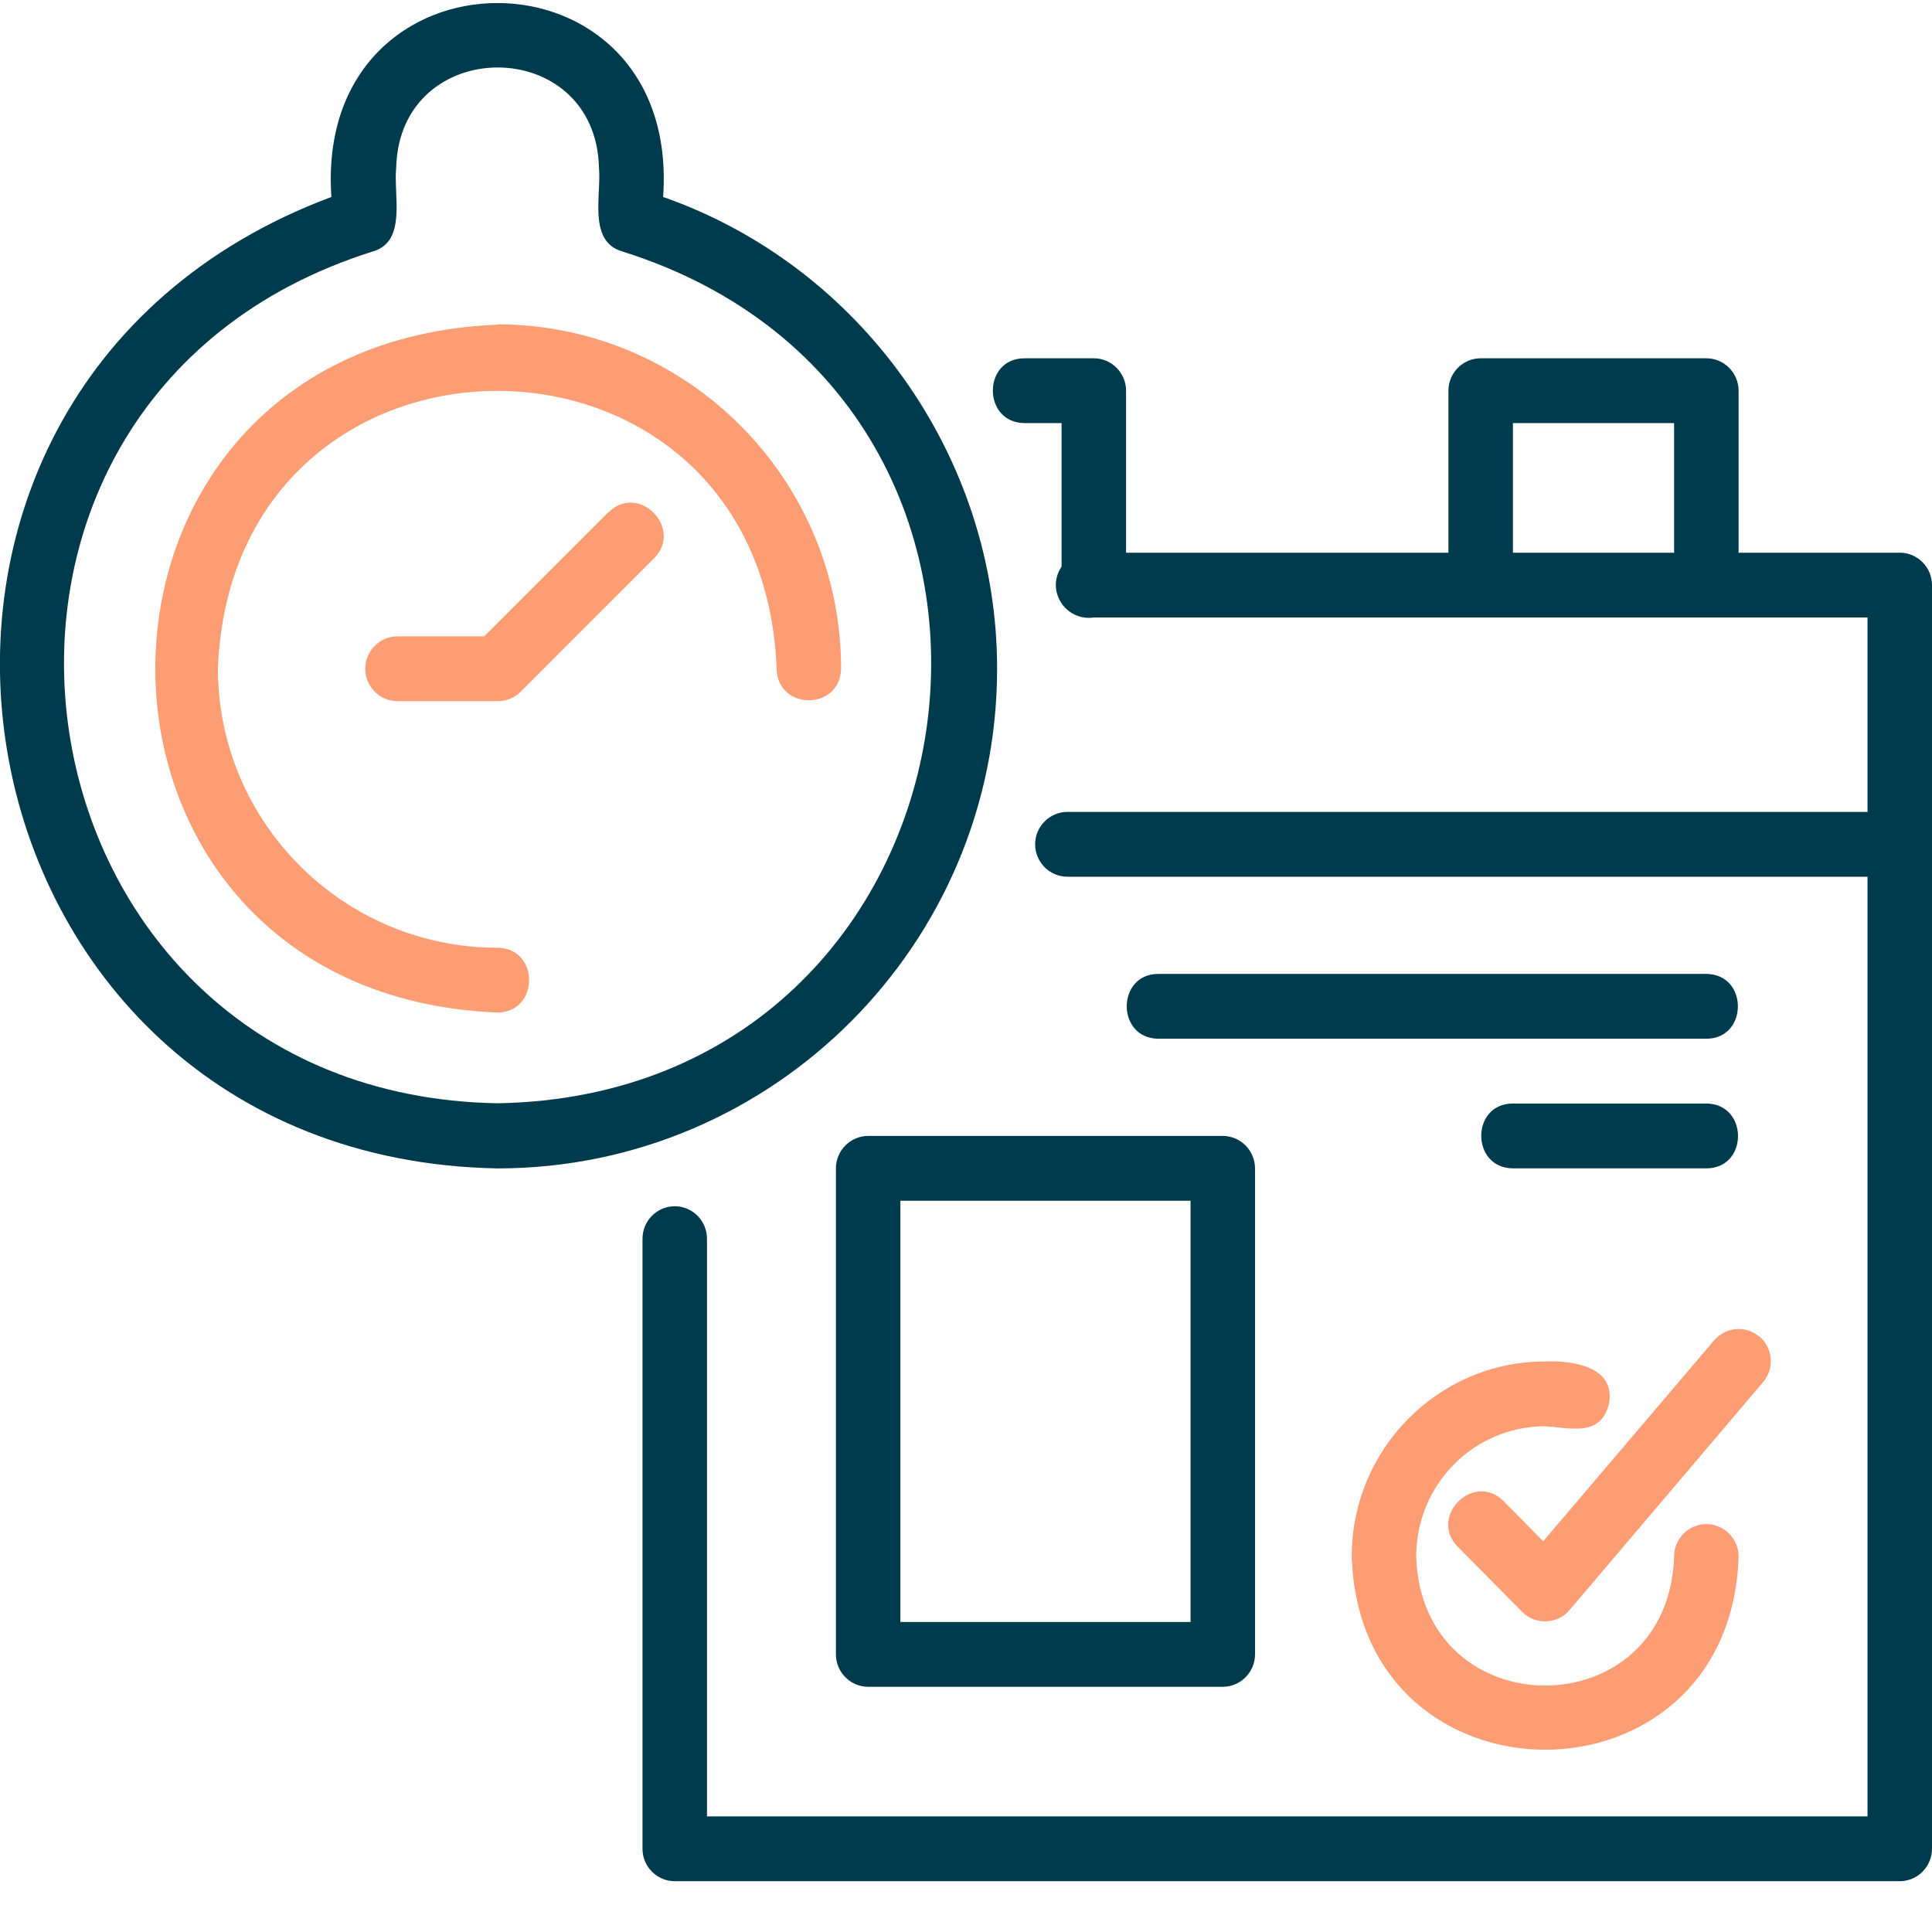 <svg width="72" height="71" viewBox="0 0 72 71" fill="none" xmlns="http://www.w3.org/2000/svg">
<g clip-path="url(#clip0_38823_7875)">
<path d="M18.538 12.098C1.538 12.798 1.538 37.033 18.538 37.734C20.111 37.722 20.111 35.331 18.538 35.319C12.795 35.319 8.121 30.645 8.121 24.91C8.662 11.12 28.401 11.12 28.942 24.91C28.966 26.492 31.32 26.492 31.345 24.91C31.345 17.846 25.59 12.086 18.526 12.086L18.538 12.098ZM22.67 19.09L18.045 23.714H14.813C14.152 23.714 13.612 24.258 13.612 24.922C13.612 25.586 14.152 26.129 14.813 26.129H18.55C18.862 26.129 19.174 26.009 19.403 25.779L24.376 20.804C25.482 19.693 23.8 17.979 22.682 19.09H22.67Z" fill="#FC9D74"/>
<path d="M37.159 24.91C37.159 17.025 32.09 9.924 24.713 7.34C25.386 -2.296 11.69 -2.296 12.35 7.34C-7.184 14.634 -2.379 43.155 18.538 43.542C28.81 43.542 37.159 35.186 37.159 24.922V24.91ZM18.538 41.115C-0.072 40.789 -3.893 14.96 13.9 9.369C15.174 8.995 14.657 7.268 14.765 6.241C14.897 1.279 22.19 1.266 22.322 6.241C22.418 7.268 21.902 8.995 23.187 9.369C40.98 14.96 37.159 40.789 18.55 41.115H18.538Z" fill="#003A4D"/>
<path d="M50.375 58.005C50.675 67.605 64.491 67.605 64.792 58.005C64.792 57.341 64.251 56.797 63.59 56.797C62.929 56.797 62.389 57.341 62.389 58.005C62.184 64.417 52.982 64.417 52.778 58.005C52.778 55.324 54.928 53.151 57.583 53.151C58.532 53.211 59.662 53.561 59.962 52.305C60.214 50.917 58.604 50.699 57.583 50.736C53.606 50.736 50.375 53.996 50.375 58.005ZM65.573 49.818C65.068 49.383 64.311 49.444 63.879 49.951L57.511 57.437L56.033 55.94C54.916 54.829 53.222 56.52 54.327 57.643L56.73 60.07C57.199 60.565 58.064 60.529 58.496 59.997L65.705 51.508C66.137 51.001 66.077 50.24 65.573 49.806V49.818Z" fill="#FC9D74"/>
<path d="M70.799 20.597H64.792V14.559C64.792 13.895 64.251 13.352 63.59 13.352H55.18C54.52 13.352 53.979 13.895 53.979 14.559V20.597H41.965V14.559C41.965 13.895 41.424 13.352 40.764 13.352H38.181C36.607 13.352 36.607 15.755 38.181 15.767H39.562V21.116C38.962 22.009 39.706 23.157 40.764 23.012H55.18C58.664 23.012 66.161 23.012 69.597 23.012V30.257H39.778C39.118 30.257 38.577 30.8 38.577 31.464C38.577 32.129 39.118 32.672 39.778 32.672H69.597V67.69H26.347V46.16C26.347 45.496 25.806 44.952 25.145 44.952C24.485 44.952 23.944 45.496 23.944 46.16V68.897C23.944 69.562 24.485 70.105 25.145 70.105H70.799C71.459 70.105 72 69.562 72 68.897C72 61.773 72 28.192 72 21.804C72 21.14 71.459 20.597 70.799 20.597ZM56.382 20.597V15.767H62.389V20.597H56.382ZM63.59 36.294H43.166C41.605 36.294 41.593 38.697 43.166 38.709H63.59C65.152 38.709 65.164 36.306 63.59 36.294ZM63.59 43.54C65.164 43.54 65.164 41.137 63.59 41.124H56.382C54.808 41.124 54.808 43.528 56.382 43.54H63.59ZM31.152 43.54V61.652C31.152 62.316 31.693 62.86 32.354 62.86H45.569C46.23 62.86 46.771 62.316 46.771 61.652V43.54C46.771 42.876 46.23 42.332 45.569 42.332H32.354C31.693 42.332 31.152 42.876 31.152 43.54ZM33.555 44.747H44.368V60.445H33.555V44.747Z" fill="#003A4D"/>
</g>
<defs>
<clipPath id="clip0_38823_7875">
<rect width="72" height="70" fill="white" transform="translate(0 0.105)"/>
</clipPath>
</defs>
</svg>
